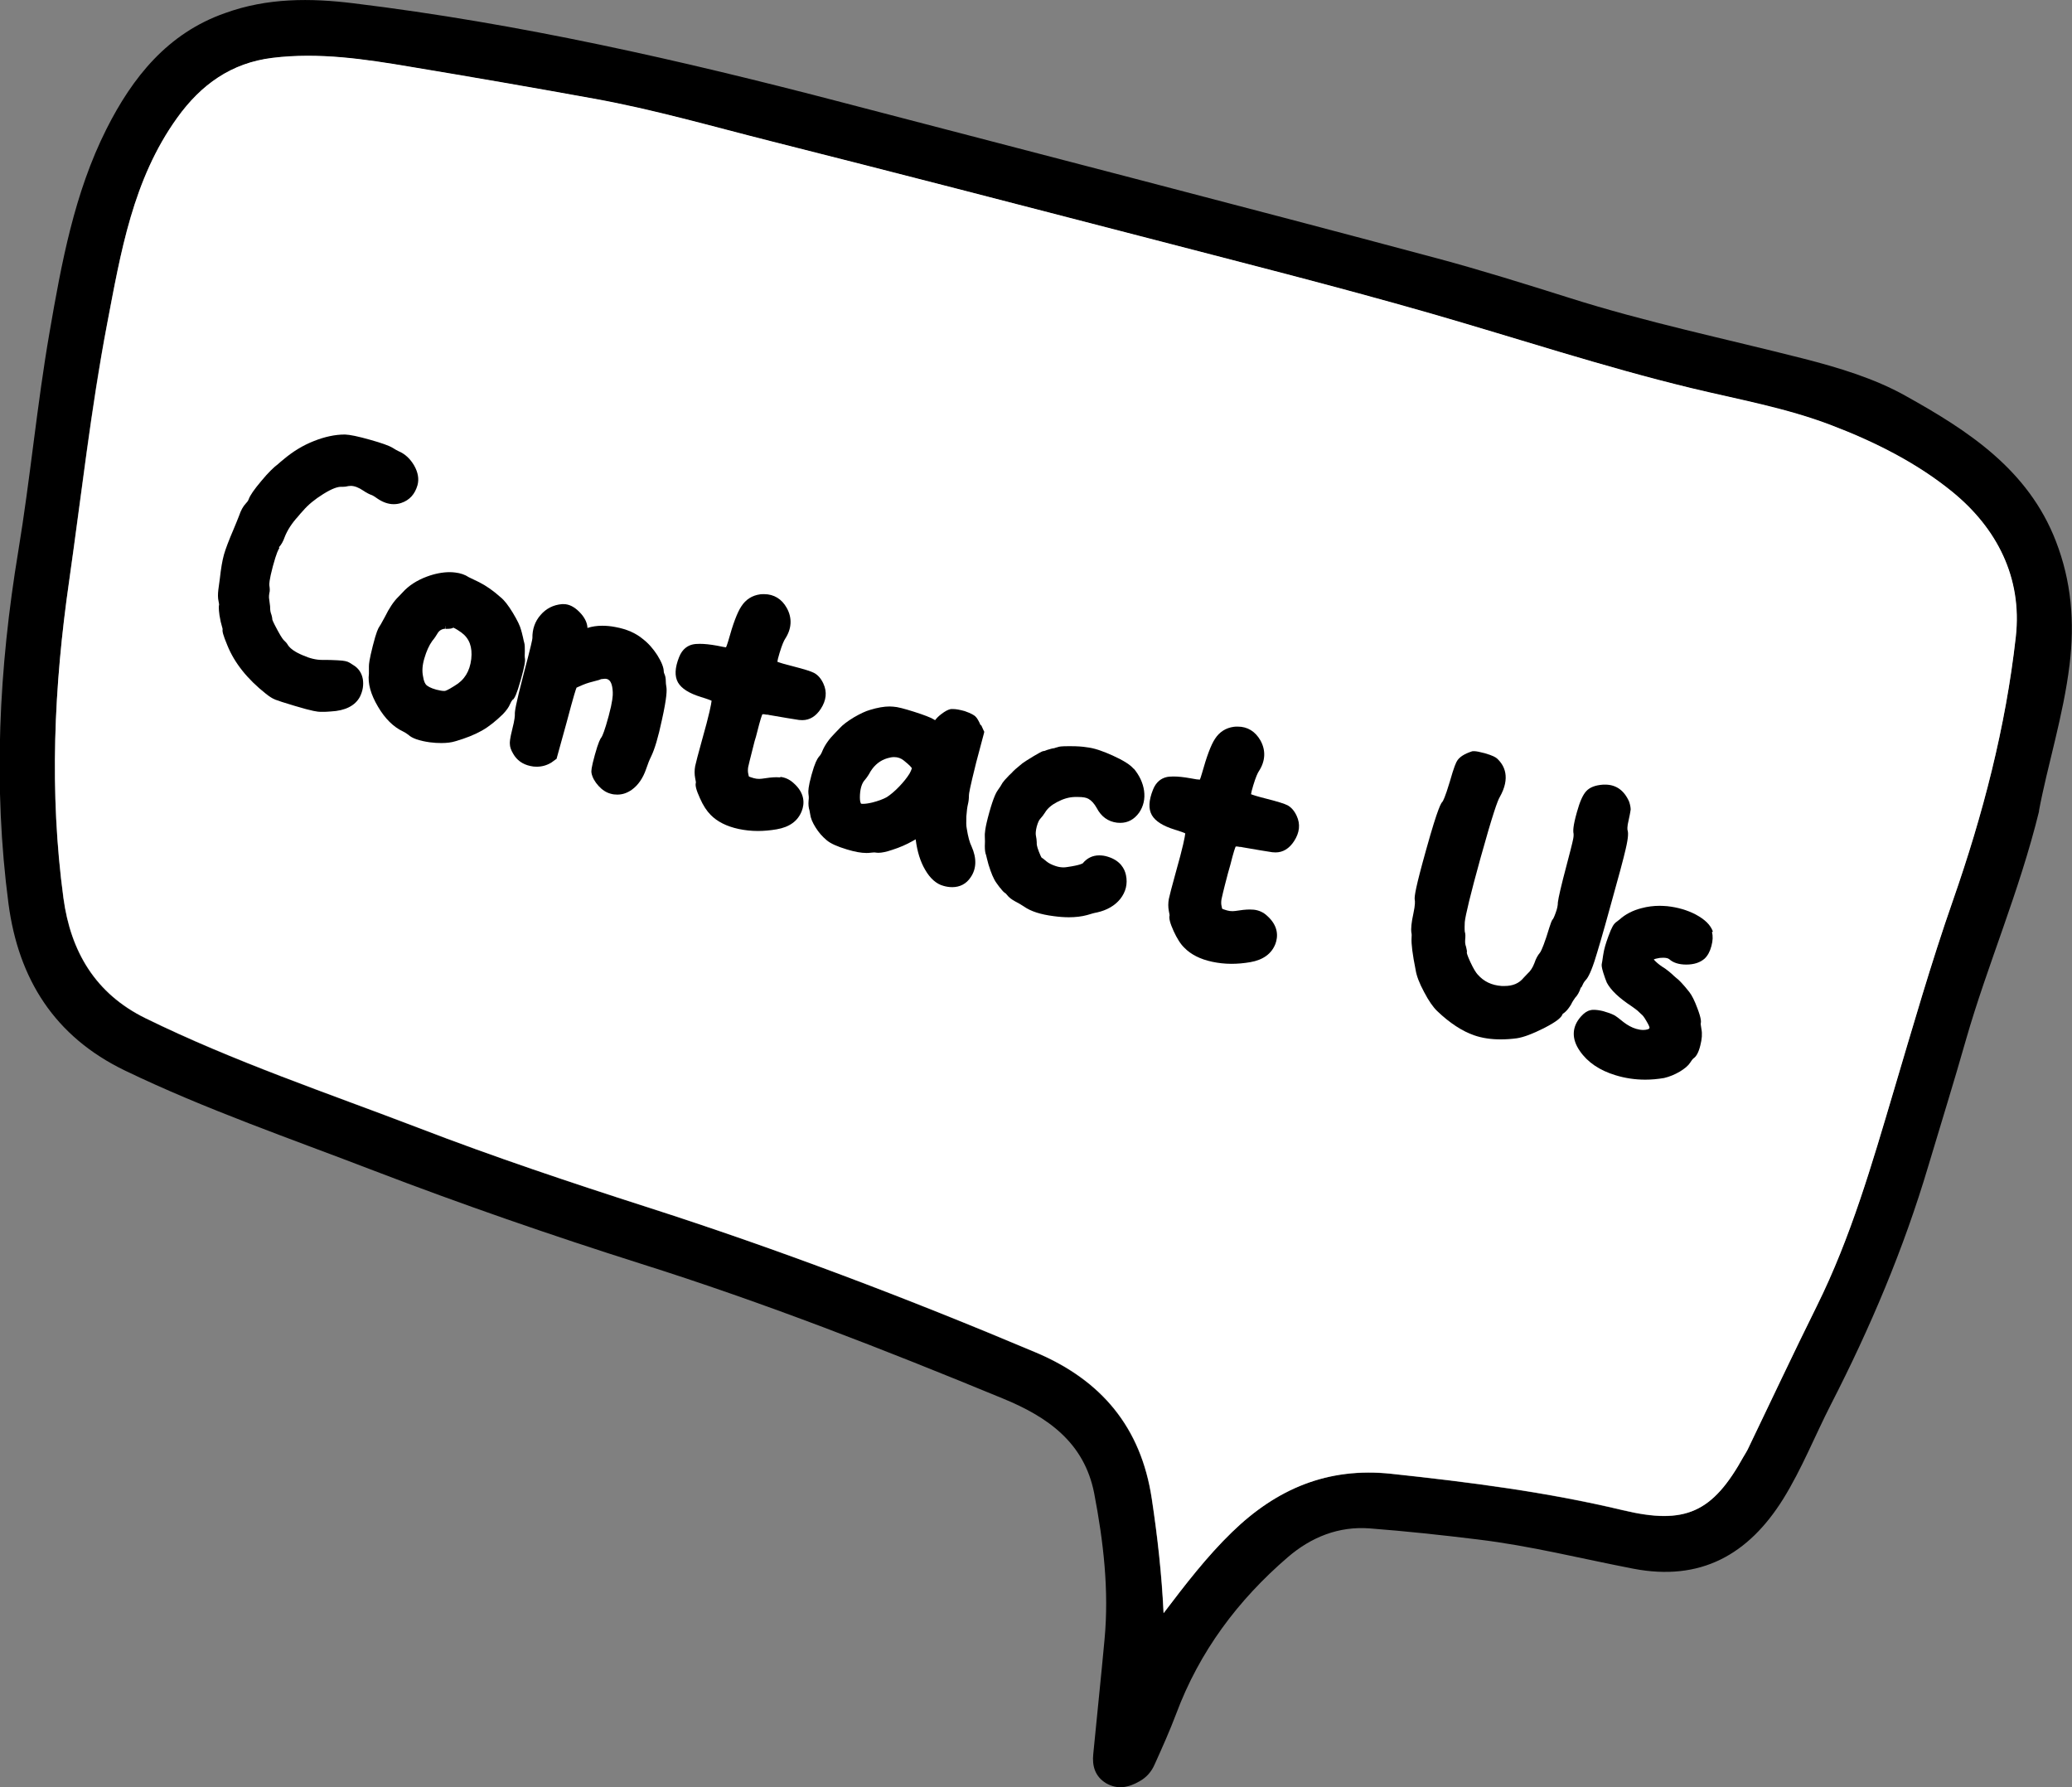 <?xml version="1.0" encoding="UTF-8"?>
<svg id="_레이어_2" data-name="레이어 2" xmlns="http://www.w3.org/2000/svg" viewBox="0 0 112.16 96.74">
  <rect x="0" y="0" width="112.16" height="96.74" fill="#808080" stroke="none"/>
  <defs>
    <style>
      .cls-1 {
        fill: #fff;
      }
    </style>
  </defs>
  <g id="illust">
    <g>
      <g>
        <path d="M110.38,43.9c-1.08,4.4-2.79,8.3-3.96,12.38-.65,2.29-1.36,4.56-2.04,6.84-1.33,4.48-3.14,8.75-5.27,12.9-.87,1.7-1.57,3.48-2.58,5.11-1.89,3.03-4.48,4.48-8.12,3.78-2.8-.54-5.57-1.24-8.4-1.58-1.95-.24-3.9-.45-5.86-.6-1.68-.13-3.17.47-4.43,1.55-2.71,2.33-4.79,5.11-6.05,8.48-.35.93-.76,1.84-1.17,2.75-.17.39-.44.7-.82.91-.59.34-1.19.46-1.81.1-.59-.36-.76-.93-.69-1.58.2-2.07.42-4.13.61-6.2.25-2.67-.06-5.3-.56-7.91-.54-2.76-2.53-4.14-4.94-5.13-6.45-2.66-12.95-5.2-19.61-7.3-4.86-1.54-9.68-3.21-14.43-5.03-4.52-1.74-9.1-3.31-13.48-5.42-3.82-1.84-5.77-4.96-6.31-9.03-.84-6.39-.52-12.75.53-19.09.65-3.93,1.01-7.91,1.69-11.83.65-3.76,1.34-7.55,3.08-11.01,1.41-2.8,3.31-5.19,6.42-6.28C14.46-.12,16.81-.11,19.15.18c8.95,1.09,17.71,3.08,26.43,5.36,10.75,2.81,21.51,5.58,32.24,8.45,2.38.64,4.74,1.38,7.09,2.12,4.18,1.33,8.47,2.22,12.71,3.3,1.91.49,3.84,1.07,5.52,2.01,3.38,1.88,6.65,3.99,8.15,7.88.84,2.17,1.02,4.37.74,6.67-.34,2.79-1.2,5.46-1.66,7.93ZM62.99,87.31c1.17-1.54,2.32-3.04,3.69-4.37,2.41-2.34,5.18-3.53,8.63-3.16,4.22.45,8.4.99,12.53,1.97,3.39.81,4.86.12,6.54-2.91.07-.12.15-.24.21-.36,1.25-2.59,2.47-5.2,3.75-7.78,1.85-3.72,2.99-7.7,4.16-11.64,1.03-3.45,2.02-6.92,3.21-10.32,1.63-4.65,2.86-9.37,3.4-14.26.36-3.23-1.05-5.89-3.4-7.82-1.91-1.57-4.21-2.73-6.57-3.63-2.47-.94-5.07-1.4-7.62-2.02-4.74-1.15-9.37-2.68-14.06-4.03-5.22-1.5-10.48-2.83-15.74-4.19-6.67-1.74-13.35-3.46-20.04-5.15-3.17-.8-6.31-1.71-9.53-2.29-3.29-.6-6.59-1.17-9.9-1.72-2.48-.42-4.97-.8-7.51-.49-2.23.28-3.87,1.45-5.16,3.25-2.4,3.34-3.05,7.3-3.79,11.16-.88,4.59-1.39,9.25-2.05,13.88-.82,5.72-1.08,11.46-.31,17.2.39,2.86,1.71,5.15,4.44,6.49,4.78,2.35,9.83,4.04,14.79,5.94,4.06,1.56,8.18,2.94,12.32,4.27,7.15,2.29,14.16,4.96,21.08,7.88,3.56,1.5,5.7,4.06,6.28,7.91.31,2.04.54,4.09.64,6.2Z"/>
        <path class="cls-1" d="M62.99,87.31c-.1-2.1-.33-4.15-.64-6.2-.58-3.85-2.72-6.41-6.28-7.91-6.92-2.92-13.92-5.58-21.08-7.88-4.14-1.33-8.27-2.71-12.32-4.27-4.96-1.9-10-3.59-14.79-5.94-2.73-1.34-4.05-3.63-4.44-6.49-.78-5.74-.52-11.48.31-17.2.66-4.63,1.18-9.29,2.05-13.88.74-3.87,1.39-7.82,3.79-11.16,1.29-1.8,2.93-2.98,5.16-3.25,2.53-.31,5.02.07,7.51.49,3.3.55,6.6,1.12,9.9,1.72,3.22.58,6.36,1.49,9.53,2.29,6.69,1.69,13.37,3.42,20.04,5.15,5.25,1.37,10.52,2.69,15.74,4.19,4.68,1.35,9.31,2.88,14.06,4.03,2.56.62,5.15,1.07,7.62,2.02,2.36.9,4.66,2.06,6.57,3.63,2.35,1.93,3.76,4.59,3.4,7.82-.55,4.89-1.78,9.61-3.4,14.26-1.19,3.4-2.18,6.86-3.21,10.32-1.17,3.94-2.32,7.93-4.16,11.64-1.28,2.58-2.5,5.18-3.75,7.78-.06.12-.14.24-.21.36-1.68,3.04-3.15,3.72-6.54,2.91-4.13-.99-8.32-1.52-12.53-1.97-3.45-.37-6.22.82-8.63,3.16-1.37,1.33-2.52,2.83-3.69,4.37Z"/>
      </g>
      <g>
        <path d="M15.1,29.62c.13-.14.23-.32.31-.55.14-.36.38-.74.72-1.11.1-.12.18-.22.27-.31.28-.33.65-.63,1.1-.91.51-.32.8-.39.95-.39.04,0,.08,0,.11,0,.09,0,.19-.01.3-.04.04,0,.08-.01.13-.01.2,0,.43.09.68.26.18.12.32.19.43.23.01,0,.1.03.32.19.29.2.59.31.89.31.14,0,.28-.02.42-.07.44-.15.73-.47.87-.96.09-.33.03-.69-.18-1.06-.21-.36-.49-.63-.85-.78-.08-.04-.18-.09-.3-.17-.21-.13-.61-.27-1.25-.45-.64-.18-1.07-.27-1.34-.28h0s-.02,0-.02,0c-.52,0-1.08.12-1.66.35-.59.23-1.13.56-1.62.97-.14.11-.25.21-.33.28-.23.17-.54.47-.91.92-.38.45-.61.78-.68.99-.03.08-.09.16-.16.23-.14.15-.26.36-.36.66-.11.27-.2.51-.28.69-.27.63-.45,1.1-.54,1.42-.09.33-.16.75-.22,1.29-.03.21-.06.41-.08.59-.03.25-.03.46.01.63.03.14.03.19.03.19-.02.07-.03.2.02.57.04.26.09.47.14.63.02.06.03.1.03.13-.02.11.01.28.26.88.38.94,1.08,1.82,2.08,2.61.2.16.36.26.51.32.13.05.48.17,1.06.34.96.29,1.25.32,1.38.32h.08s.03,0,.03,0c.12,0,.27,0,.46-.02.78-.04,1.31-.31,1.57-.79.16-.32.21-.64.16-.96-.06-.34-.24-.6-.53-.77-.1-.06-.16-.1-.19-.12-.12-.07-.25-.11-.65-.13-.23-.01-.43-.02-.61-.02h-.14s-.09,0-.09,0c-.31,0-.66-.08-1.04-.25-.41-.17-.68-.36-.81-.56-.04-.08-.12-.17-.21-.25-.02-.02-.11-.1-.35-.55-.25-.46-.28-.57-.28-.58,0-.08-.03-.22-.08-.35-.01-.03-.04-.12-.04-.36-.03-.25-.05-.4-.06-.47,0-.07,0-.16.02-.25.03-.09.03-.23,0-.41-.01-.06-.01-.29.19-1.04.2-.74.31-.93.35-.98Z"/>
        <path d="M27.77,37.87c.09-.09.2-.29.42-1.07.22-.78.24-1.01.23-1.12-.02-.12-.02-.25-.01-.42,0-.21,0-.36-.03-.46-.02-.06-.04-.16-.07-.3-.05-.21-.08-.33-.1-.39-.06-.24-.21-.54-.45-.94-.25-.41-.46-.68-.66-.84-.39-.35-.79-.63-1.17-.82l-.56-.27c-.19-.13-.45-.22-.73-.25-.09-.01-.19-.02-.29-.02-.39,0-.81.08-1.24.24-.54.2-.99.49-1.32.86-.04.05-.12.12-.22.23-.25.24-.5.61-.74,1.1-.21.39-.27.49-.29.51-.07.1-.17.3-.36,1.05-.19.75-.21.99-.21,1.1,0,.15,0,.28,0,.41-.07.52.1,1.12.49,1.78.38.65.84,1.1,1.35,1.34.1.05.2.11.29.18.2.19.59.33,1.17.41.22.03.43.04.62.04.29,0,.55-.03.77-.1.55-.16,1.03-.35,1.42-.57.39-.22.77-.53,1.14-.89.2-.21.32-.38.39-.55.04-.1.09-.18.15-.25ZM24.53,33.97s.13.04.45.27c.43.32.6.78.53,1.43-.08.67-.37,1.14-.9,1.45-.39.25-.51.28-.54.28-.01,0-.02,0-.03,0-.1,0-.22-.02-.42-.07-.33-.09-.47-.19-.54-.25-.06-.06-.14-.19-.18-.47-.06-.28-.04-.6.07-.97.11-.38.25-.7.43-.95.12-.14.21-.28.28-.4.1-.17.24-.25.44-.26v-.15s.01.03.01.03v.13c.24,0,.33-.02.4-.06Z"/>
        <path d="M36.04,36.88c0-.15-.02-.28-.07-.39-.02-.05-.04-.09-.04-.14,0-.22-.12-.52-.35-.89-.22-.34-.48-.64-.78-.87-.38-.32-.88-.54-1.49-.65-.25-.05-.49-.07-.71-.07-.29,0-.56.04-.8.12-.01-.29-.16-.59-.44-.87-.28-.28-.56-.42-.85-.42-.03,0-.06,0-.09,0-.47.04-.86.24-1.16.59-.3.34-.45.77-.44,1.25,0,.06-.07.41-.48,1.96-.43,1.66-.48,2.02-.47,2.16,0,.07,0,.27-.14.81-.13.52-.14.71-.13.8,0,.15.06.33.18.53.2.35.51.57.92.66.12.03.23.04.35.04.28,0,.54-.07.79-.22l.22-.16.07-.05.02-.08.52-1.88c.4-1.51.51-1.83.54-1.89,0,0,0,0,0,0,.01,0,.1-.05.34-.15.24-.1.47-.16.67-.21.17-.04.26-.07.32-.1.04,0,.1-.01.19-.02.13,0,.41,0,.44.73.01.16-.01.5-.22,1.28-.22.82-.34,1.07-.38,1.14-.07.08-.18.28-.37.97-.2.72-.2.89-.18.99.05.24.18.47.38.69.2.22.42.36.65.42.13.04.25.05.37.05.28,0,.54-.09.79-.27.33-.24.59-.61.76-1.1.1-.3.19-.52.27-.68.2-.41.39-1.05.59-1.99.28-1.26.27-1.63.24-1.8-.02-.11-.03-.21-.03-.3Z"/>
        <path d="M42.25,42.08c-.07,0-.14-.01-.22-.01-.21,0-.48.03-.79.08-.04,0-.09.01-.14.01-.1,0-.2-.01-.3-.04-.18-.05-.24-.08-.26-.09,0,0-.02-.05-.04-.17-.02-.09-.02-.21,0-.34.02-.09.09-.4.35-1.41l.07-.23.06-.23c.18-.72.26-.93.29-.99,0,0,0,0,0,0,0,0,.02,0,.03,0,.05,0,.1,0,.17.02.09,0,.13.01.16.02.75.13,1.28.22,1.62.27.06,0,.12.01.18.01.4,0,.74-.21,1-.61.3-.46.35-.92.14-1.37-.13-.28-.3-.47-.51-.58-.18-.09-.53-.2-1.12-.35-.52-.13-.76-.21-.86-.25.01-.08.04-.22.12-.48.14-.46.24-.67.3-.76.36-.55.39-1.13.09-1.67-.27-.49-.7-.75-1.23-.75h0c-.07,0-.14,0-.21.01-.44.06-.78.28-1.02.65-.22.33-.45.94-.71,1.88-.06.2-.1.3-.12.34-.06-.01-.21-.03-.48-.09-.39-.07-.69-.1-.94-.1-.16,0-.29.01-.41.04-.23.06-.53.22-.71.68-.23.58-.25,1.03-.06,1.37.19.33.6.59,1.25.79.32.1.49.16.57.2-.02.18-.11.69-.53,2.17-.2.72-.32,1.18-.36,1.37-.04.22-.04.44,0,.65.04.18.04.23.04.24-.05.15.02.41.22.85.17.39.37.69.58.9.35.36.86.62,1.51.76.33.07.68.11,1.04.11.33,0,.67-.03,1.02-.09.7-.12,1.15-.45,1.36-.99.15-.38.19-.96-.45-1.52-.21-.19-.45-.3-.72-.33Z"/>
        <path d="M53.09,39.28c-.1-.25-.2-.42-.3-.51-.07-.06-.2-.15-.57-.28-.26-.07-.46-.11-.62-.11-.05,0-.09,0-.13,0-.15.03-.3.11-.5.26-.16.12-.27.23-.35.34-.03-.01-.06-.03-.09-.05-.17-.1-.51-.23-1.04-.4-.54-.17-.91-.27-1.14-.28-.05,0-.12-.01-.2-.01-.29,0-.65.06-1.07.19-.21.06-.5.19-.86.4-.36.22-.61.41-.77.59-.1.1-.18.19-.25.26-.31.31-.54.63-.68.96-.05.14-.12.25-.2.33-.09.12-.21.32-.39.97-.18.65-.18.88-.17,1,.02.12.03.25.01.39-.02.21,0,.39.05.54.02.1.03.15.03.17.03.25.13.48.3.75.16.26.36.49.6.69.21.18.57.34,1.1.5.43.13.77.19,1.05.19.07,0,.13,0,.19-.01.11-.01.19-.02.25-.02.07.01.14.02.21.02.18,0,.43-.05.75-.16.41-.13.77-.29,1.09-.47.07-.04.13-.07.18-.1,0,.01,0,.02,0,.03.08.63.25,1.18.51,1.62.27.47.61.77.99.87.17.05.33.07.48.07.41,0,.76-.18.99-.53.32-.46.34-1.03.05-1.68-.1-.2-.19-.52-.26-.97-.03-.14-.03-.36-.02-.65.02-.29.05-.52.09-.68.03-.12.05-.28.05-.47,0-.07.04-.36.39-1.76l.42-1.58.02-.09-.04-.08-.14-.31ZM49.36,41.56s0,0,0,0c0,0,0,.09-.13.32-.13.21-.32.45-.56.7-.24.25-.47.44-.67.57-.2.11-.47.21-.79.29-.21.05-.37.07-.49.07-.06,0-.09,0-.11-.01,0,0-.08-.08-.06-.47.02-.37.11-.65.27-.82.11-.13.21-.28.3-.45.23-.37.54-.61.92-.72.13-.04.25-.06.36-.06.2,0,.37.06.53.19.35.28.41.38.41.39Z"/>
        <path d="M61.36,41.61c-.17-.21-.53-.44-1.12-.71-.57-.26-1.03-.41-1.4-.45-.23-.04-.53-.06-.88-.06h-.13c-.37,0-.5.02-.57.05-.08.02-.15.04-.2.06-.07,0-.2.04-.37.09-.1.04-.14.05-.16.06h0c-.08,0-.1,0-.58.28-.3.18-.5.31-.61.39-.31.25-.5.42-.58.52-.08.07-.17.16-.24.24-.08.08-.17.18-.25.29-.08.14-.15.26-.25.39-.08.11-.23.36-.47,1.22-.24.86-.25,1.16-.24,1.31.01.16.01.33,0,.51,0,.21.02.37.07.49.02.08.06.26.13.51.14.45.27.77.42.98.01.02.06.09.13.18.04.06.07.09.09.11.13.17.21.25.29.29.01.01.03.04.07.08.1.13.24.24.44.35.19.1.35.19.48.28.37.26.9.43,1.61.52.29.04.57.06.82.06.36,0,.7-.04.99-.12.23-.07.4-.12.53-.14.54-.12.97-.37,1.26-.73.3-.38.41-.82.31-1.29-.07-.34-.3-.79-.99-1-.16-.05-.31-.07-.46-.07-.36,0-.66.15-.89.43,0,0-.13.1-.83.2-.07.01-.14.02-.2.02-.14,0-.28-.02-.43-.07-.22-.07-.39-.16-.51-.26-.15-.13-.22-.18-.26-.2-.02-.03-.06-.11-.14-.31-.13-.33-.12-.44-.12-.46v-.03s0-.03,0-.03c0-.1-.02-.23-.05-.39-.01-.08-.01-.22.05-.46.07-.25.14-.37.19-.42.09-.1.18-.21.26-.34.13-.22.35-.41.66-.57.32-.17.63-.26.93-.27.08,0,.15,0,.22,0,.23,0,.42.03.54.1.16.09.31.25.45.5.24.46.61.73,1.09.79.06,0,.12.01.18.01.41,0,.75-.18,1.02-.55.24-.35.33-.75.27-1.19-.06-.42-.25-.83-.56-1.2Z"/>
        <path d="M69.7,43.59c-.18-.09-.53-.2-1.12-.35-.52-.13-.76-.21-.86-.25.01-.08.04-.22.12-.48.14-.46.24-.67.3-.76.36-.55.39-1.13.09-1.67-.28-.49-.7-.75-1.23-.75-.07,0-.14,0-.21.01-.44.06-.78.28-1.02.65-.22.33-.45.95-.71,1.88-.05.18-.09.28-.11.33-.09,0-.24-.02-.49-.07-.39-.07-.69-.1-.94-.1-.16,0-.29.01-.4.04-.23.06-.53.22-.71.68-.23.58-.25,1.03-.06,1.37.19.33.6.59,1.25.79.32.1.49.16.56.2-.02.18-.11.69-.53,2.17-.2.73-.32,1.18-.36,1.38-.04.22-.04.44,0,.65.04.18.04.23.04.24-.04.15.02.41.22.85.18.39.37.7.58.9.35.36.85.62,1.51.76.33.07.68.11,1.04.11.33,0,.67-.03,1.02-.09.69-.12,1.15-.45,1.36-.99.14-.38.18-.96-.45-1.52-.2-.19-.45-.3-.72-.33-.07,0-.14-.01-.22-.01-.21,0-.48.03-.79.08-.04,0-.09.01-.14.01-.1,0-.2-.01-.3-.04-.18-.05-.24-.08-.26-.09,0,0-.02-.05-.04-.17-.02-.09-.02-.21,0-.34.02-.09.08-.39.35-1.41l.13-.46c.18-.72.26-.93.29-.99,0,0,0,0,0,0,0,0,.02,0,.03,0,.05,0,.1,0,.17.02.09,0,.13.01.16.02.75.13,1.28.22,1.62.27.06,0,.12.01.18.01.4,0,.74-.21,1-.61.3-.46.35-.92.14-1.37-.13-.28-.3-.47-.51-.58Z"/>
        <path d="M85.61,53.43c.07-.16.14-.29.21-.36.09-.09.25-.31.49-1.04.16-.5.45-1.47.86-2.97.44-1.57.72-2.61.83-3.1.16-.68.14-.91.1-1.03,0-.02-.04-.14.07-.58.09-.4.09-.5.1-.53,0-.1-.02-.23-.08-.42-.27-.62-.71-.93-1.3-.93-.03,0-.07,0-.1,0-.43.03-.73.14-.93.36-.18.2-.34.55-.5,1.13-.22.78-.21,1.03-.18,1.17,0,.03.01.12-.02.27-.03.18-.22.91-.36,1.44-.29,1.09-.44,1.75-.47,2,0,.17-.04.36-.12.57-.09.26-.14.32-.14.33-.07.07-.09.1-.36.97-.23.69-.33.84-.36.87-.11.13-.21.31-.29.55-.09.24-.22.44-.37.57-.04.04-.11.11-.21.22-.25.31-.59.45-1.04.45-.05,0-.1,0-.15,0-.55-.04-.97-.24-1.31-.63-.08-.09-.21-.28-.39-.67-.18-.39-.19-.49-.19-.51.02-.05,0-.14-.04-.31-.03-.09-.06-.18-.05-.36.02-.2.02-.35-.02-.46,0-.02-.02-.11,0-.52.03-.34.31-1.51.85-3.46.67-2.41.93-3.12,1.04-3.3.6-1.06.26-1.72-.14-2.09-.08-.07-.22-.16-.67-.29-.27-.07-.45-.11-.58-.11-.05,0-.1,0-.14.02-.39.13-.63.29-.76.48-.07.1-.18.34-.41,1.15-.26.87-.37,1.05-.4,1.09-.06.06-.22.22-.88,2.59-.58,2.07-.64,2.53-.62,2.7.02.09.03.28-.07.75-.11.5-.14.83-.11,1.04.02.08.02.18.01.29-.02.32.05.88.22,1.73.05.32.2.72.46,1.2.25.48.49.82.71,1.03.68.65,1.36,1.09,2,1.31.43.15.91.22,1.44.22.28,0,.57-.02.87-.06.38-.06.85-.24,1.45-.54.76-.39.97-.6,1.03-.78,0,0,0,0,0,0,0,0,.04-.03.11-.08.14-.12.24-.26.34-.42.07-.15.15-.27.23-.38.11-.11.22-.29.3-.54Z"/>
        <path d="M92.72,50.42c-.13-.36-.43-.65-.93-.92-.46-.24-.98-.39-1.54-.45-.14-.01-.28-.02-.41-.02-.33,0-.66.04-.99.13-.47.12-.87.33-1.18.61l-.22.17c-.09.08-.2.22-.39.75-.14.38-.23.69-.27.96l-.02.12c-.03.22-.05.34-.06.38-.02.08-.02.19.08.51.07.22.13.39.19.53.22.41.65.82,1.33,1.27.16.11.28.2.35.26l.04.04h0s.09.08.16.15c.05.04.13.12.27.37.15.25.16.33.16.34,0,.05-.02.07-.11.1-.07.02-.15.03-.23.03-.12,0-.24-.02-.38-.06-.24-.07-.47-.2-.68-.36-.23-.19-.4-.32-.53-.39-.14-.07-.33-.14-.58-.21-.21-.05-.37-.07-.5-.07-.07,0-.13,0-.19.02-.18.04-.34.15-.51.34-.5.56-.52,1.21-.06,1.87.42.61,1.07,1.05,1.93,1.31.52.16,1.06.24,1.61.24.33,0,.67-.03,1.02-.09.3-.07.58-.19.84-.34.28-.17.47-.33.57-.49.07-.11.13-.19.19-.24.14-.09.27-.32.36-.69.09-.35.11-.64.06-.89-.04-.23-.04-.29-.04-.3.03-.09.03-.28-.18-.83-.15-.4-.29-.69-.44-.88-.31-.39-.55-.65-.73-.78-.07-.06-.15-.13-.22-.2-.09-.08-.2-.17-.35-.28-.23-.14-.4-.27-.53-.4-.04-.04-.07-.07-.09-.1.04-.02.14-.05.32-.08.07,0,.13-.01.19-.01.16,0,.27.03.33.08.21.19.52.29.92.29.42,0,.75-.11.99-.32.17-.16.29-.38.37-.68.08-.3.09-.55.03-.75Z"/>
      </g>
    </g>
  </g>
</svg>